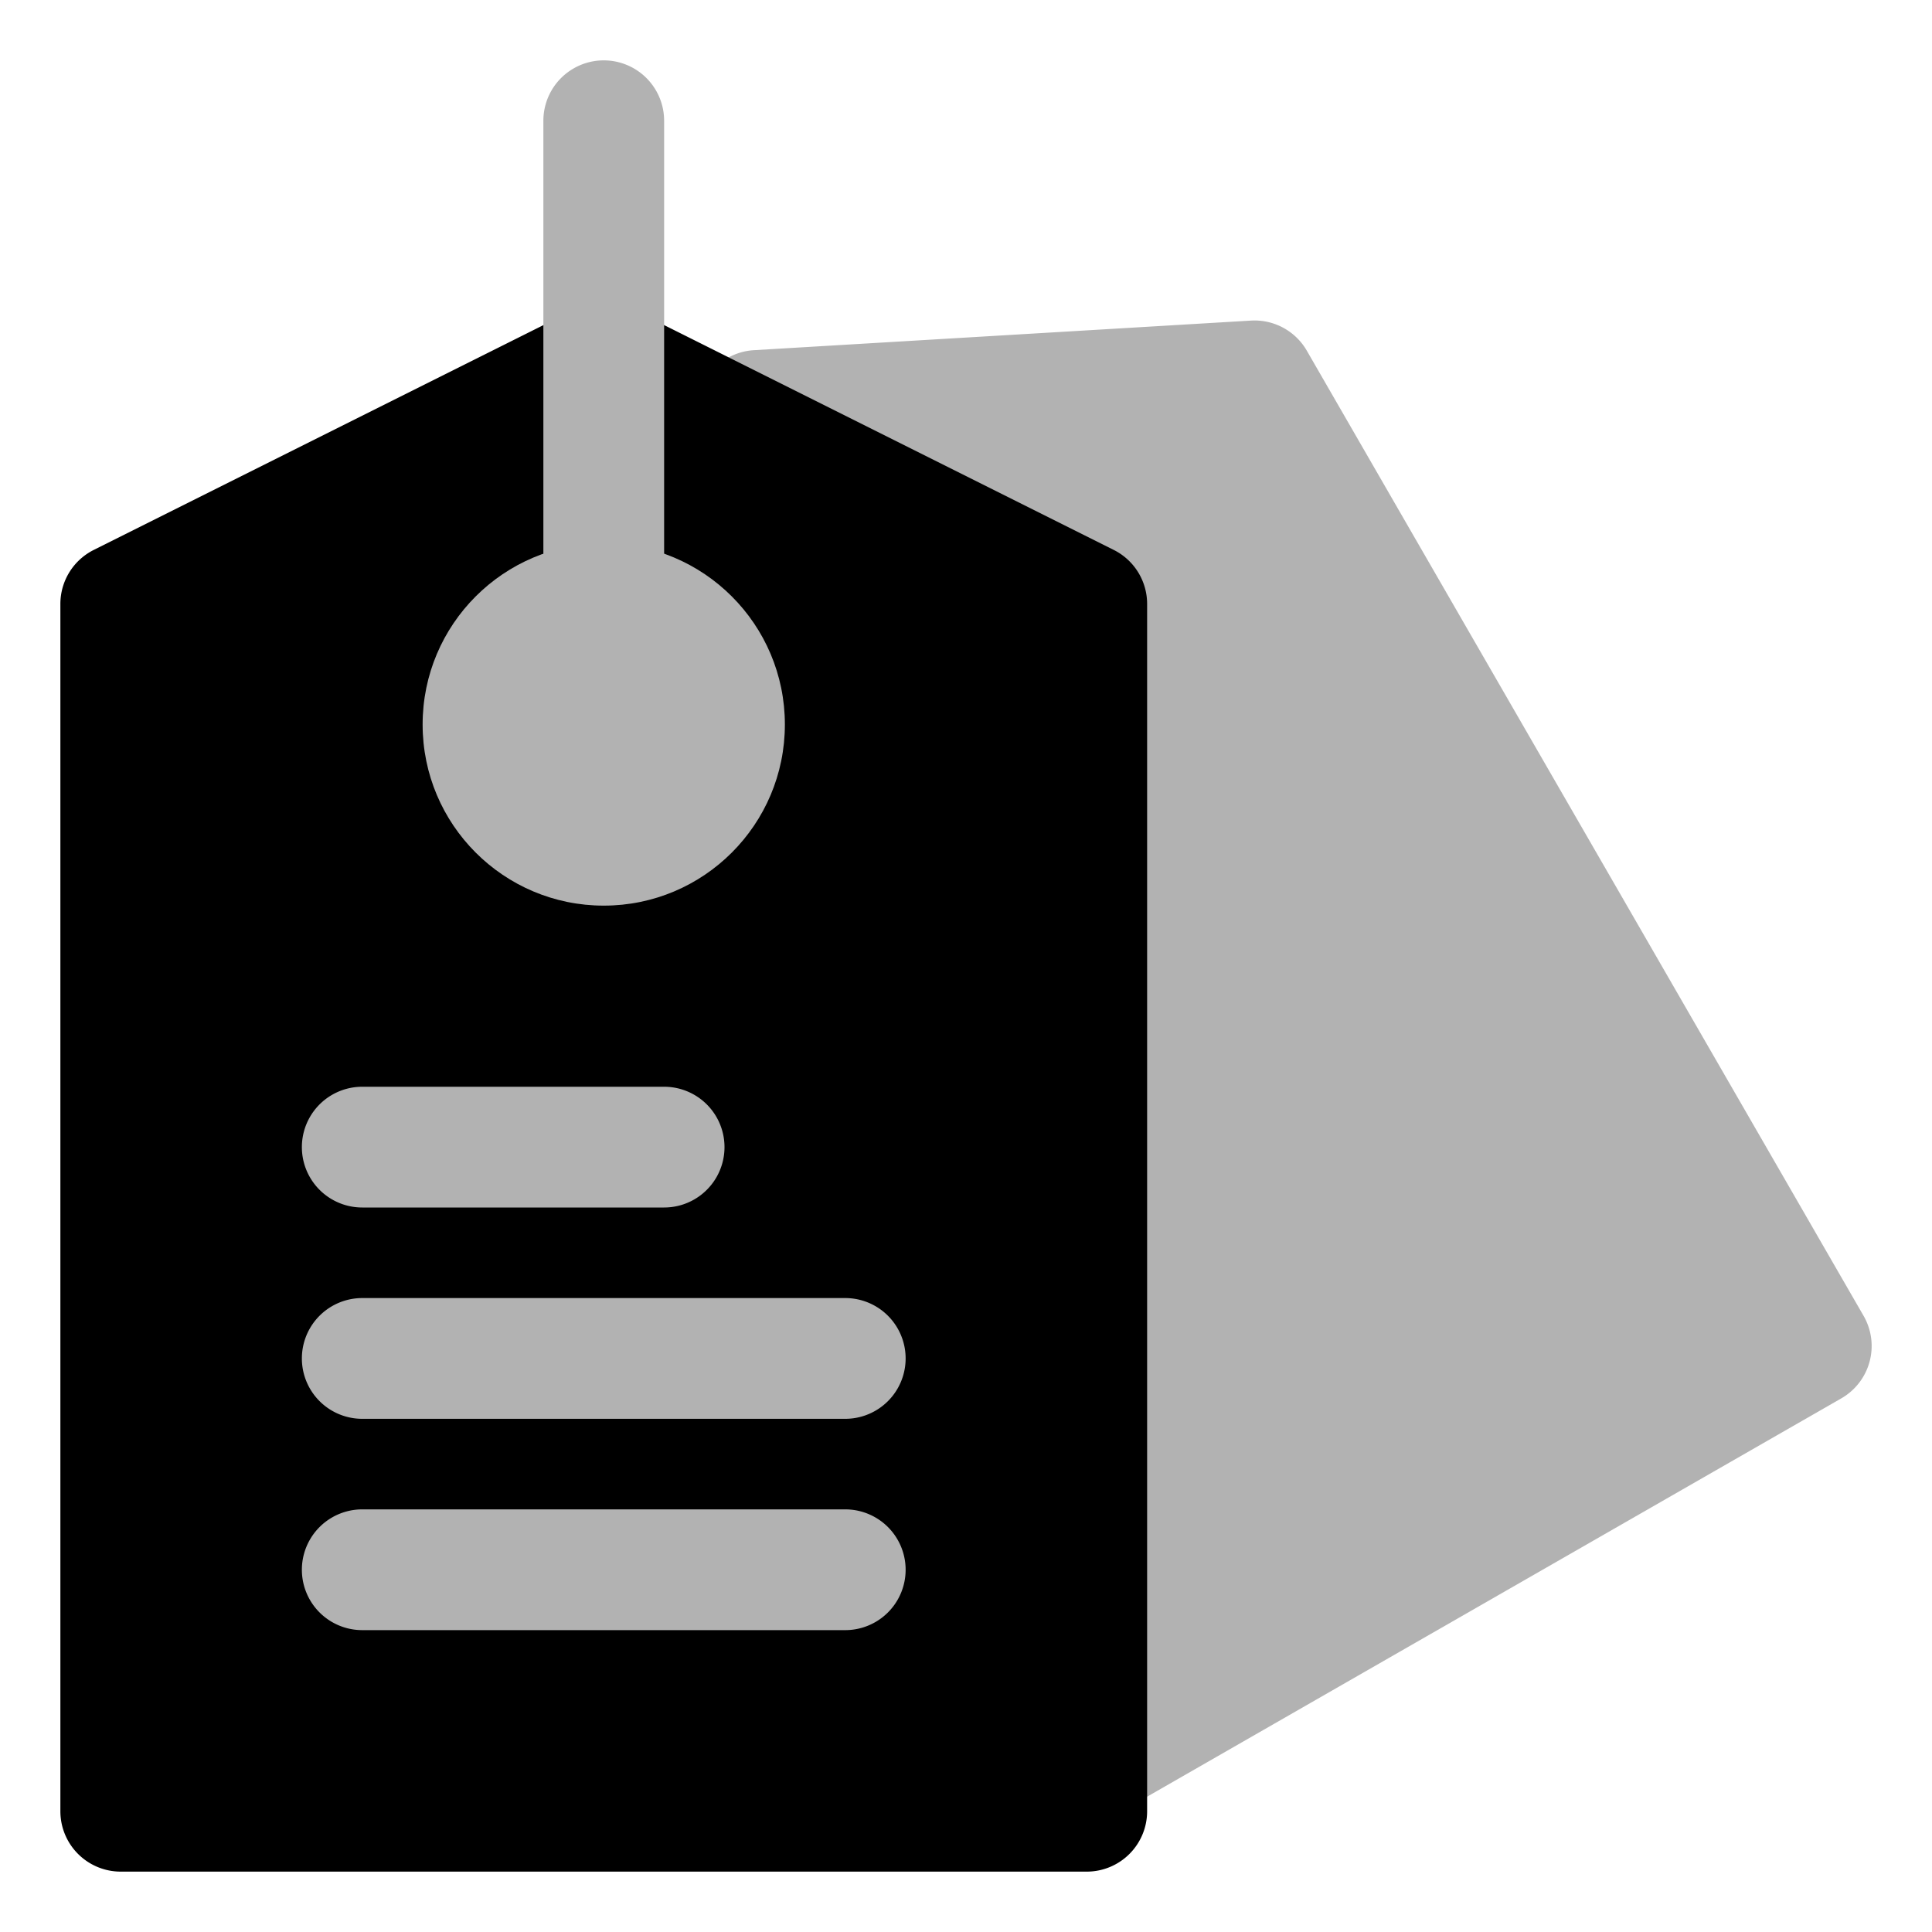 <?xml version="1.0" ?>
<svg width="800px" height="800px" viewBox="0 0 32 32" id="OBJECT" xmlns="http://www.w3.org/2000/svg"><defs><style>.cls-1{fill:#b2b2b2;}</style></defs><title/><path class="cls-1" d="M30.87,21.8l-9.23-16a1,1,0,0,0-.92-.49l-8.23.49a1,1,0,0,0-.78.45L7.17,13.15a1,1,0,0,0,0,1l9.23,16a1,1,0,0,0,.6.46,1.17,1.17,0,0,0,.26,0,1,1,0,0,0,.5-.14L30.5,23.16A1,1,0,0,0,30.87,21.8Z"/><path d="M18.45,9.11l-8-4a1,1,0,0,0-.9,0l-8,4A1,1,0,0,0,1,10V30a1,1,0,0,0,1,1H18a1,1,0,0,0,1-1V10A1,1,0,0,0,18.45,9.11Z"/><circle class="cls-1" cx="10" cy="12" r="3"/><path class="cls-1" d="M11,20H6a1,1,0,0,1,0-2h5a1,1,0,0,1,0,2Z"/><path class="cls-1" d="M14,23.5H6a1,1,0,0,1,0-2h8a1,1,0,0,1,0,2Z"/><path class="cls-1" d="M14,27H6a1,1,0,0,1,0-2h8a1,1,0,0,1,0,2Z"/><path class="cls-1" d="M10,11a1,1,0,0,1-1-1V2a1,1,0,0,1,2,0v8A1,1,0,0,1,10,11Z"/></svg>